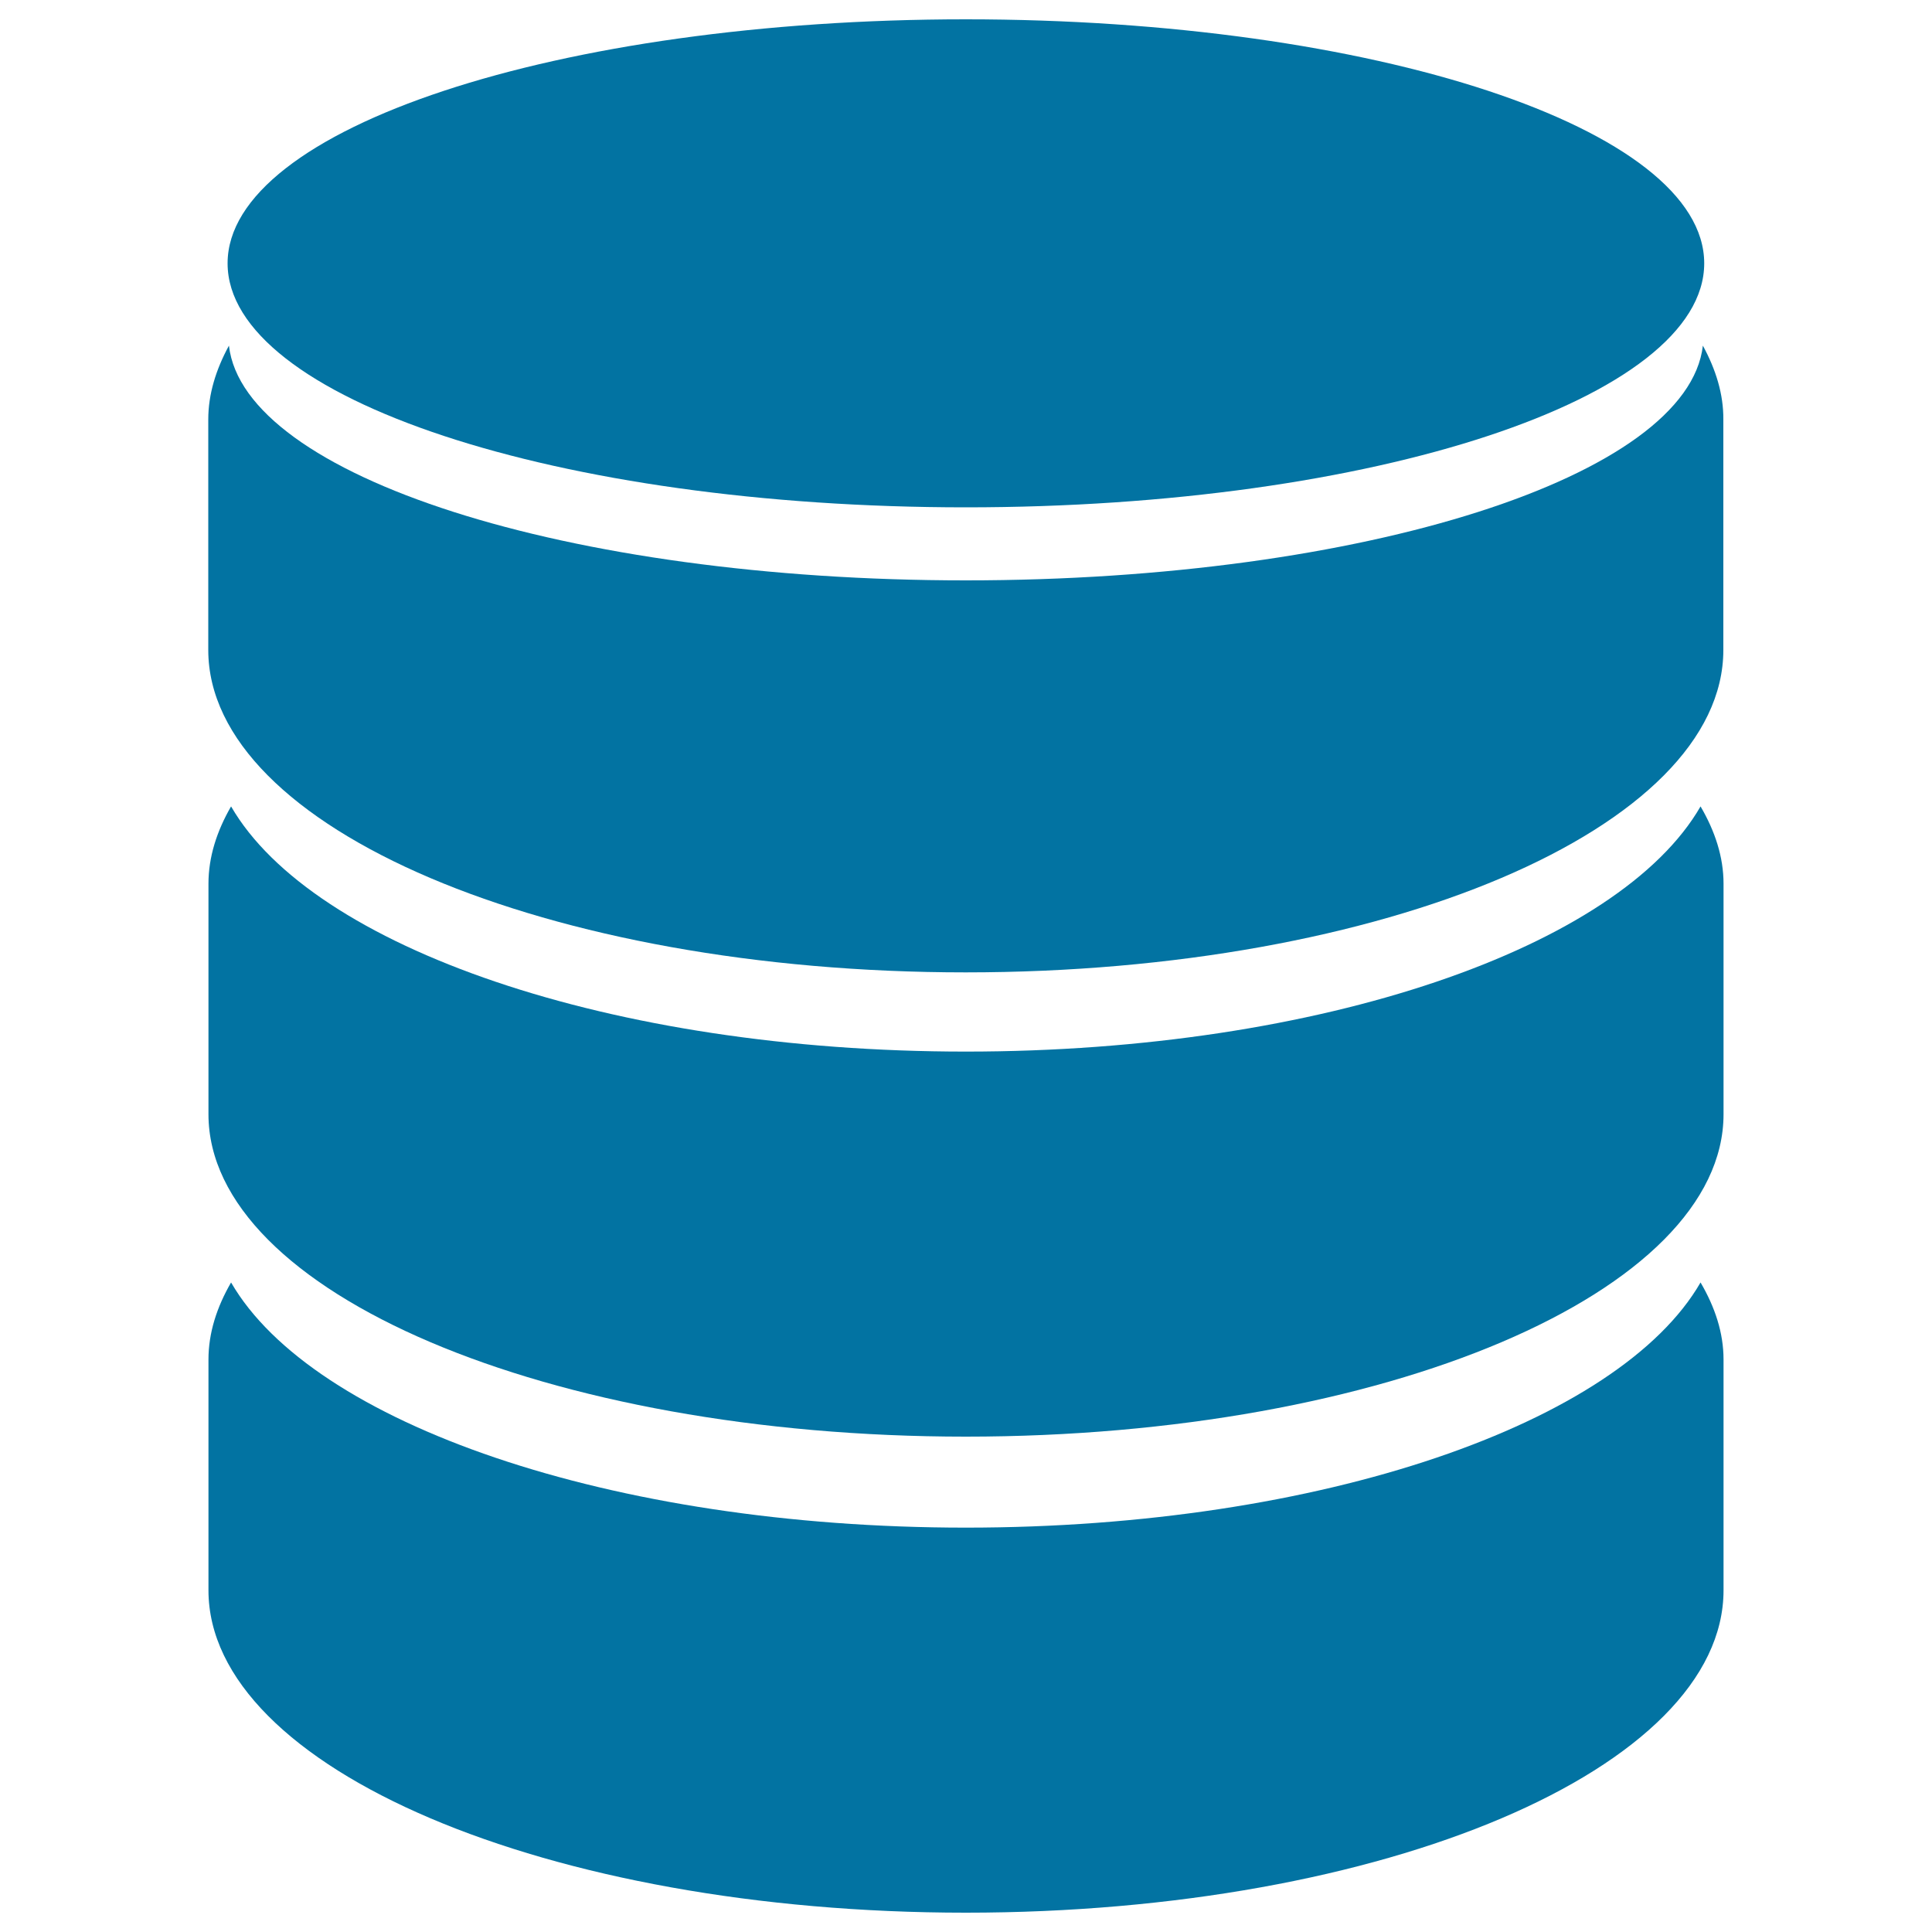 <svg xmlns="http://www.w3.org/2000/svg" viewBox="0 0 1000 1000" style="fill:#0273a2">
<title>Database SVG icon</title>
<g><path d="M499.9,544.3c-184,0-338.2-54.1-380.3-126.9c-7.4,12.8-11.7,26.2-11.7,40v119.3c0,92.1,175.6,166.9,392,166.9c216.6,0,392.2-74.8,392.2-166.9V457.4c0-13.8-4.4-27.2-11.9-40C838.2,490.3,684.1,544.3,499.9,544.3z"/><path d="M499.9,790.7c-184,0-338.2-54.1-380.3-126.9c-7.4,12.8-11.7,26.1-11.7,39.9v119.4c0,92.2,175.6,166.9,392,166.9c216.6,0,392.2-74.7,392.2-166.9V703.7c0-13.8-4.4-27.1-11.9-39.9C838.2,736.6,684.1,790.7,499.9,790.7z"/><path d="M881.4,178.9c-7.7,67.5-175.2,121.5-381.5,121.5c-206.2,0-373.7-54-381.4-121.5c-6.7,12.3-10.7,25.1-10.7,38.2v119.3c0,92.2,175.6,166.9,392,166.9c216.6,0,392.2-74.7,392.2-166.9V217.1C892.1,204,888.1,191.2,881.4,178.9z"/><path d="M499.9,262.6c211.1,0,382.2-56.5,382.2-126.3C882.1,66.5,711,10,499.9,10c-211,0-382.1,56.6-382.1,126.3C117.8,206.1,288.9,262.6,499.9,262.6z"/></g>
</svg>